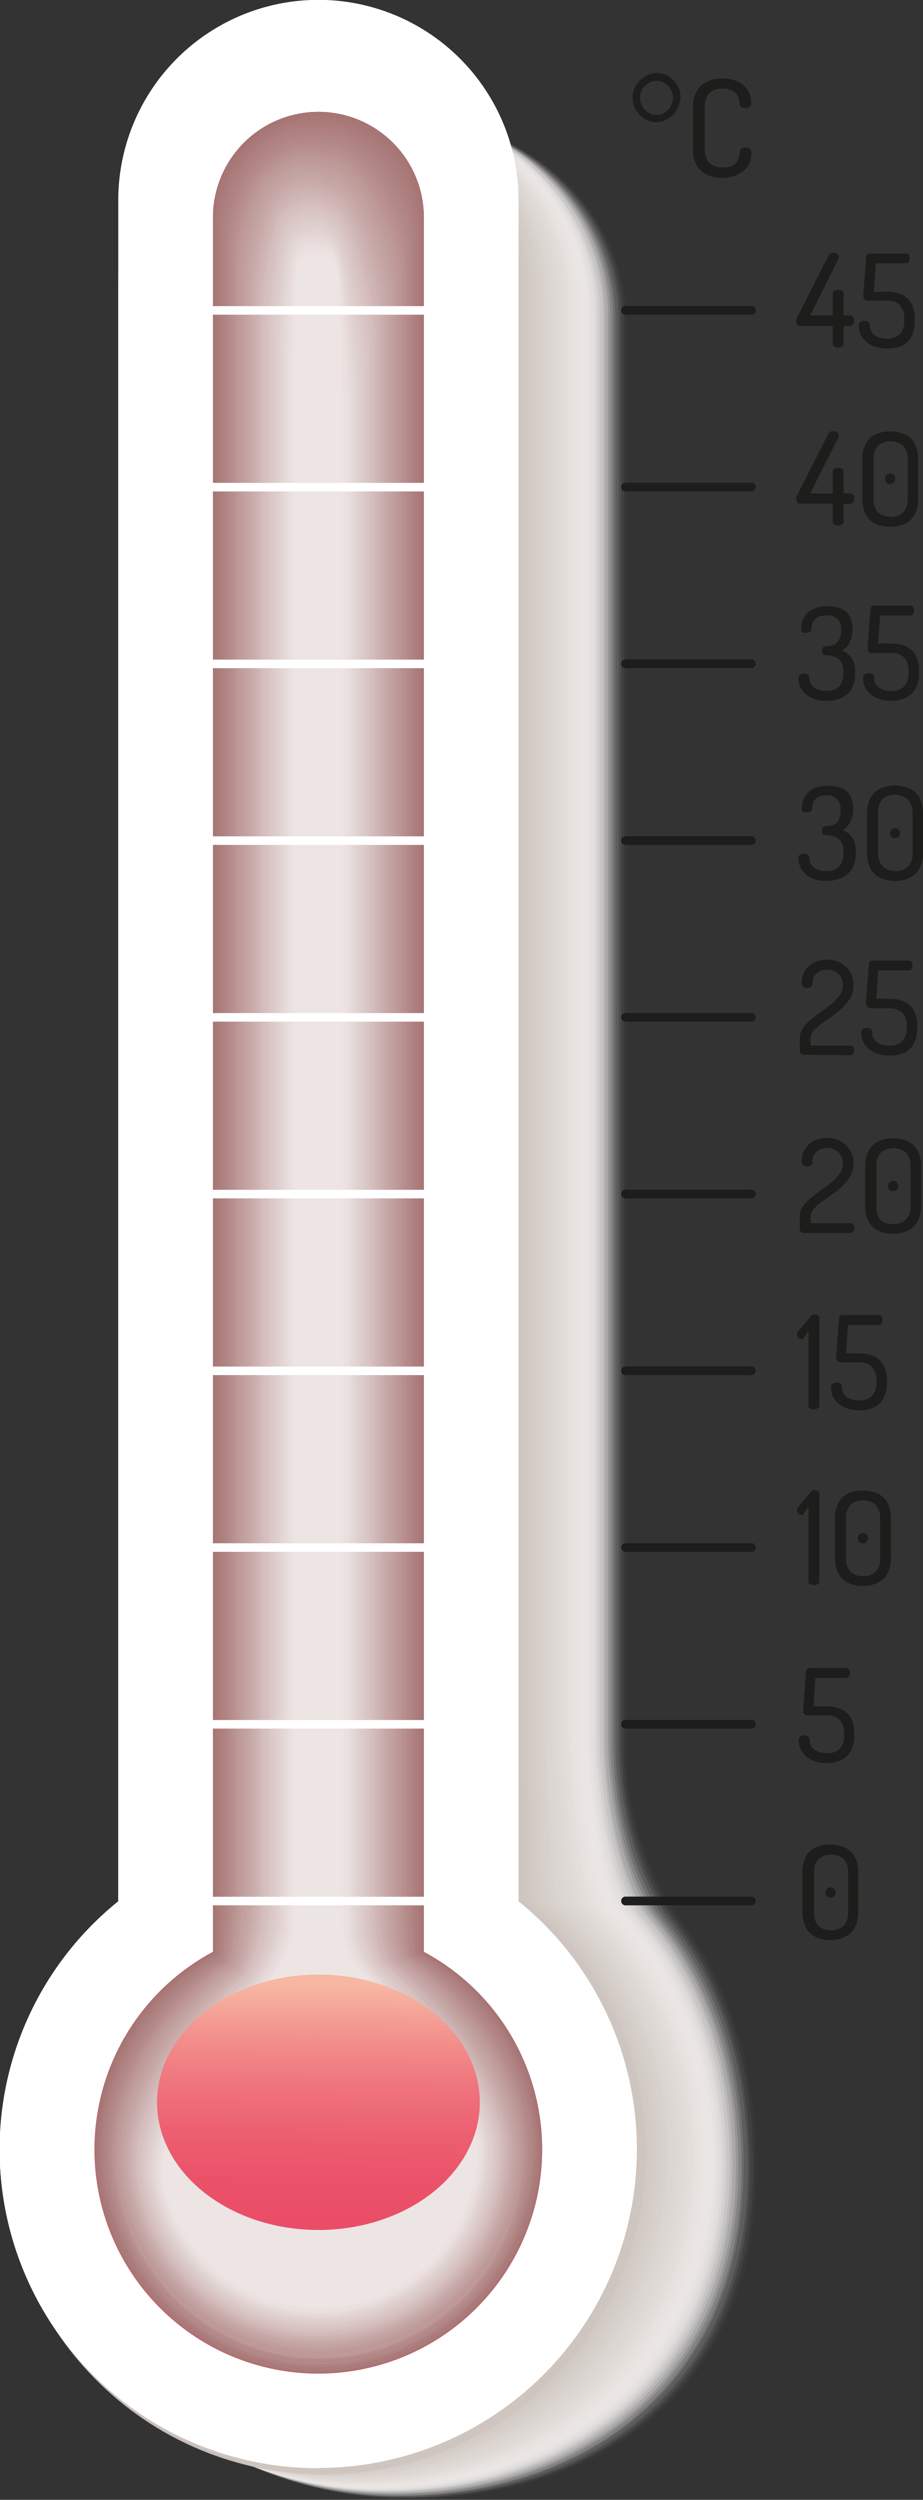 <svg xmlns="http://www.w3.org/2000/svg" xmlns:xlink="http://www.w3.org/1999/xlink" viewBox="0 0 71.25 192.79"><rect x="0" y="0" width="71.25" height="192.79" fill="#333333" stroke="none"/><defs><style>.cls-1{isolation:isolate;}.cls-2{mix-blend-mode:multiply;}.cls-3,.cls-45{fill:#fff;}.cls-3{opacity:0;}.cls-4{fill:#fefefe;opacity:0.02;}.cls-5{fill:#fdfcfc;opacity:0.05;}.cls-6{fill:#fcfbfb;opacity:0.07;}.cls-7{fill:#faf9f9;opacity:0.1;}.cls-8{fill:#f9f8f7;opacity:0.12;}.cls-9{fill:#f8f6f6;opacity:0.15;}.cls-10{fill:#f6f5f4;opacity:0.17;}.cls-11{fill:#f5f3f2;opacity:0.2;}.cls-12{fill:#f4f2f1;opacity:0.22;}.cls-13{fill:#f3f0ef;opacity:0.24;}.cls-14{fill:#f1efed;opacity:0.27;}.cls-15{fill:#f0edec;opacity:0.29;}.cls-16{fill:#efecea;opacity:0.32;}.cls-17{fill:#eeeae8;opacity:0.34;}.cls-18{fill:#ece9e7;opacity:0.37;}.cls-19{fill:#ebe7e5;opacity:0.39;}.cls-20{fill:#eae6e3;opacity:0.41;}.cls-21{fill:#e8e4e1;opacity:0.44;}.cls-22{fill:#e7e3e0;opacity:0.46;}.cls-23{fill:#e6e1de;opacity:0.49;}.cls-24{fill:#e5e0dd;opacity:0.51;}.cls-25{fill:#e3dedb;opacity:0.54;}.cls-26{fill:#e2ddd9;opacity:0.56;}.cls-27{fill:#e1dbd8;opacity:0.59;}.cls-28{fill:#e0dad6;opacity:0.61;}.cls-29{fill:#dfd8d5;opacity:0.63;}.cls-30{fill:#ddd7d3;opacity:0.66;}.cls-31{fill:#dcd6d1;opacity:0.68;}.cls-32{fill:#dbd4d0;opacity:0.71;}.cls-33{fill:#dad3ce;opacity:0.73;}.cls-34{fill:#d8d1cd;opacity:0.76;}.cls-35{fill:#d7d0cb;opacity:0.78;}.cls-36{fill:#d6cfca;opacity:0.8;}.cls-37{fill:#d5cdc8;opacity:0.83;}.cls-38{fill:#d3ccc6;opacity:0.85;}.cls-39{fill:#d2cac5;opacity:0.88;}.cls-40{fill:#d1c9c3;opacity:0.9;}.cls-41{fill:#d0c7c2;opacity:0.93;}.cls-42{fill:#cfc6c0;opacity:0.95;}.cls-43{fill:#cec5be;opacity:0.98;}.cls-44{fill:#ccc3bd;}.cls-46{fill:#ea4d67;}.cls-47{fill:#42494e;}.cls-48{fill:#a67574;}.cls-49{fill:#a87877;opacity:0.98;}.cls-50{fill:#aa7b7a;opacity:0.95;}.cls-51{fill:#ac7e7d;opacity:0.93;}.cls-52{fill:#ae8180;opacity:0.9;}.cls-53{fill:#b08483;opacity:0.88;}.cls-54{fill:#b28786;opacity:0.85;}.cls-55{fill:#b48a89;opacity:0.83;}.cls-56{fill:#b68d8c;opacity:0.8;}.cls-57{fill:#b8908f;opacity:0.78;}.cls-58{fill:#ba9392;opacity:0.76;}.cls-59{fill:#bc9795;opacity:0.73;}.cls-60{fill:#be9a99;opacity:0.71;}.cls-61{fill:#c09d9c;opacity:0.68;}.cls-62{fill:#c2a09f;opacity:0.66;}.cls-63{fill:#c4a4a2;opacity:0.63;}.cls-64{fill:#c6a7a6;opacity:0.61;}.cls-65{fill:#c8aaa9;opacity:0.59;}.cls-66{fill:#caaeac;opacity:0.56;}.cls-67{fill:#ccb1b0;opacity:0.54;}.cls-68{fill:#ceb4b3;opacity:0.51;}.cls-69{fill:#d1b8b7;opacity:0.49;}.cls-70{fill:#d3bbba;opacity:0.46;}.cls-71{fill:#d5bfbd;opacity:0.44;}.cls-72{fill:#d7c2c1;opacity:0.41;}.cls-73{fill:#d9c5c4;opacity:0.39;}.cls-74{fill:#dcc9c8;opacity:0.37;}.cls-75{fill:#decccb;opacity:0.34;}.cls-76{fill:#e0d0cf;opacity:0.32;}.cls-77{fill:#e2d3d2;opacity:0.29;}.cls-78{fill:#e5d7d6;opacity:0.27;}.cls-79{fill:#e7dada;opacity:0.24;}.cls-80{fill:#e9dedd;opacity:0.22;}.cls-81{fill:#ece1e1;opacity:0.2;}.cls-82{fill:#eee5e5;opacity:0.17;}.cls-83{fill:#f1e9e9;opacity:0.15;}.cls-84{fill:#f3eded;opacity:0.12;}.cls-85{fill:#f6f0f0;opacity:0.1;}.cls-86{fill:#f8f4f4;opacity:0.07;}.cls-87{fill:#fbf8f8;opacity:0.05;}.cls-88{fill:#fdfbfc;opacity:0.02;}.cls-89{fill:url(#Dégradé_sans_nom_8);}.cls-90{fill:#1d1d1b;}</style><linearGradient id="Dégradé_sans_nom_8" x1="24.68" y1="153.1" x2="24.48" y2="171.66" gradientUnits="userSpaceOnUse"><stop offset="0" stop-color="#f7b7a2"/><stop offset="0.2" stop-color="#f3938e"/><stop offset="0.41" stop-color="#ef757d"/><stop offset="0.62" stop-color="#ec5f71"/><stop offset="0.82" stop-color="#eb5169"/><stop offset="1" stop-color="#ea4d67"/></linearGradient></defs><title>temperature-10</title><g class="cls-1"><g id="Calque_1" data-name="Calque 1"><g id="_20" data-name="20"><g id="shadow" class="cls-2"><path class="cls-3" d="M33.67,196.16c-14.89,0-27-11.09-27-24.72a24,24,0,0,1,10-19.23V28.2c0-8.57,7.62-15.54,17-15.54s17,7,17,15.54V138A22.43,22.43,0,0,0,55,151.53c3.77,5,5.83,11.66,5.68,19.95C60.37,187.9,48.56,196.16,33.67,196.16Z" transform="translate(-2.06 -3.37)"/><path class="cls-4" d="M16.57,28.13c0-8.56,7.59-15.53,16.93-15.53s16.93,7,16.93,15.53V138a23,23,0,0,0,3.89,13l.37.51c3.82,5,5.91,11.65,5.76,19.91-.31,16.36-12.09,24.68-26.95,24.68S6.56,185,6.56,171.38a24,24,0,0,1,10-19.23Z" transform="translate(-2.06 -3.37)"/><path class="cls-5" d="M16.43,28.07c0-8.57,7.58-15.53,16.9-15.53s16.9,7,16.9,15.53V137.94A23.58,23.58,0,0,0,54,151l.38.51c3.86,5,6,11.64,5.83,19.88C59.92,187.65,48.15,196,33.33,196S6.44,185,6.44,171.33a24,24,0,0,1,10-19.23Z" transform="translate(-2.06 -3.37)"/><path class="cls-6" d="M16.3,28c0-8.56,7.56-15.53,16.86-15.53S50,19.44,50,28V137.89c0,4.3,1.22,9.55,3.69,13.06.12.17.25.34.38.5,3.89,5,6,11.64,5.89,19.86C59.7,187.52,48,196,33.16,196S6.33,184.9,6.33,171.27a24,24,0,0,1,10-19.22Z" transform="translate(-2.06 -3.37)"/><path class="cls-7" d="M16.17,27.93c0-8.56,7.54-15.52,16.82-15.52s16.82,7,16.82,15.52V137.84c0,4.19,1.19,9.67,3.59,13.08l.38.51c3.94,5,6.12,11.63,6,19.82-.28,16.15-12,24.67-26.76,24.67S6.22,184.84,6.22,171.22a24,24,0,0,1,10-19.23Z" transform="translate(-2.06 -3.37)"/><path class="cls-8" d="M16,27.87c0-8.56,7.53-15.53,16.79-15.53s16.78,7,16.78,15.53V137.8c0,4.07,1.16,9.78,3.5,13.1.12.17.25.33.38.5,4,5,6.18,11.62,6,19.79-.27,16.08-12,24.67-26.7,24.67S6.11,184.78,6.11,171.16A24,24,0,0,1,16,151.94Z" transform="translate(-2.06 -3.37)"/><path class="cls-9" d="M15.9,27.8c0-8.56,7.51-15.52,16.74-15.52s16.75,7,16.75,15.52v110c0,4,1.13,9.9,3.4,13.13l.39.49c4,5,6.25,11.62,6.11,19.77-.26,16-11.95,24.66-26.65,24.66S6,184.72,6,171.1a24,24,0,0,1,9.91-19.21Z" transform="translate(-2.06 -3.37)"/><path class="cls-10" d="M15.76,27.73c0-8.56,7.5-15.52,16.71-15.52s16.71,7,16.71,15.52v110c0,3.85,1.1,10,3.3,13.15.13.17.26.33.4.49,4,5,6.31,11.62,6.18,19.74C58.8,187,47.13,195.74,32.47,195.74S5.88,184.66,5.88,171.05a24,24,0,0,1,9.88-19.22Z" transform="translate(-2.06 -3.37)"/><path class="cls-11" d="M15.63,27.66c0-8.55,7.48-15.51,16.67-15.51S49,19.11,49,27.66v110c0,3.73,1.07,10.12,3.21,13.17l.39.49c4.09,5,6.39,11.61,6.26,19.7-.25,15.87-11.9,24.66-26.53,24.66S5.77,184.61,5.77,171a24,24,0,0,1,9.86-19.21Z" transform="translate(-2.06 -3.37)"/><path class="cls-12" d="M15.49,27.6C15.49,19,23,12.08,32.13,12.08S48.76,19,48.76,27.6v110c0,3.62,1,10.24,3.11,13.19.13.17.27.33.4.49,4.13,5,6.45,11.6,6.33,19.67-.24,15.8-11.87,24.67-26.47,24.67S5.66,184.55,5.66,170.93a24,24,0,0,1,9.83-19.2Z" transform="translate(-2.06 -3.37)"/><path class="cls-13" d="M15.36,27.53C15.36,19,22.8,12,32,12s16.6,7,16.6,15.51v110c0,3.51,1,10.36,3,13.22l.4.48c4.16,5,6.52,11.6,6.4,19.65-.23,15.72-11.85,24.66-26.41,24.66S5.54,184.49,5.54,170.88a24.09,24.09,0,0,1,9.82-19.21Z" transform="translate(-2.06 -3.37)"/><path class="cls-14" d="M15.22,27.46C15.22,18.91,22.65,12,31.79,12s16.56,7,16.56,15.51v110c0,3.4,1,10.48,2.91,13.24l.4.49c4.21,4.93,6.59,11.59,6.48,19.61-.23,15.66-11.82,24.66-26.35,24.66S5.43,184.43,5.43,170.82a24.1,24.1,0,0,1,9.79-19.2Z" transform="translate(-2.06 -3.37)"/><path class="cls-15" d="M15.09,27.4c0-8.56,7.41-15.51,16.52-15.51s16.53,7,16.53,15.51V137.47c0,3.28.93,10.58,2.82,13.26l.4.48c4.25,4.93,6.66,11.58,6.55,19.58-.22,15.59-11.8,24.66-26.3,24.66S5.32,184.38,5.32,170.77a24.09,24.09,0,0,1,9.77-19.2Z" transform="translate(-2.06 -3.37)"/><path class="cls-16" d="M15,27.33c0-8.55,7.39-15.51,16.48-15.51s16.49,7,16.49,15.51V137.42c0,3.17.9,10.7,2.72,13.28l.41.48c4.28,4.92,6.73,11.58,6.62,19.56-.21,15.51-11.77,24.65-26.24,24.65S5.21,184.32,5.21,170.71A24.11,24.11,0,0,1,15,151.51Z" transform="translate(-2.06 -3.37)"/><path class="cls-17" d="M14.82,27.26c0-8.55,7.38-15.5,16.45-15.5s16.45,7,16.45,15.5V137.37c0,3.06.87,10.82,2.62,13.31l.42.48c4.32,4.9,6.79,11.57,6.69,19.52-.21,15.45-11.74,24.65-26.18,24.65S5.09,184.26,5.09,170.65a24.13,24.13,0,0,1,9.73-19.19Z" transform="translate(-2.06 -3.37)"/><path class="cls-18" d="M14.69,27.2c0-8.55,7.36-15.51,16.41-15.51s16.41,7,16.41,15.51V137.33c0,2.94.84,10.93,2.53,13.33.14.15.27.31.41.47,4.37,4.89,6.87,11.57,6.77,19.49C57,186,45.5,195.27,31.1,195.27S5,184.2,5,170.6a24.13,24.13,0,0,1,9.71-19.19Z" transform="translate(-2.06 -3.37)"/><path class="cls-19" d="M14.55,27.13c0-8.55,7.35-15.5,16.38-15.5S47.3,18.58,47.3,27.13V137.28c0,2.83.81,11,2.43,13.35l.42.47c4.4,4.89,6.93,11.56,6.84,19.47-.19,15.3-11.69,24.64-26.06,24.64S4.87,184.14,4.87,170.54a24.18,24.18,0,0,1,9.68-19.19Z" transform="translate(-2.06 -3.37)"/><path class="cls-20" d="M14.42,27.06c0-8.54,7.33-15.5,16.34-15.5s16.34,7,16.34,15.5V137.23c0,2.72.77,11.16,2.33,13.38l.42.46c4.44,4.88,7,11.56,6.91,19.44-.19,15.23-11.67,24.64-26,24.64s-26-11.06-26-24.66a24.17,24.17,0,0,1,9.66-19.19Z" transform="translate(-2.06 -3.37)"/><path class="cls-21" d="M14.28,27c0-8.55,7.32-15.5,16.3-15.5s16.31,7,16.31,15.5V137.19c0,2.6.74,11.27,2.23,13.39l.42.47c4.49,4.86,7.07,11.55,7,19.4-.18,15.17-11.64,24.64-25.95,24.64S4.64,184,4.64,170.43a24.17,24.17,0,0,1,9.64-19.18Z" transform="translate(-2.06 -3.37)"/><path class="cls-22" d="M14.15,26.93c0-8.55,7.29-15.5,16.26-15.5s16.27,7,16.27,15.5V137.14c0,2.49.71,11.39,2.13,13.42.15.15.29.31.43.46,4.53,4.86,7.14,11.54,7,19.38C56.13,185.49,44.68,195,30.41,195S4.53,184,4.53,170.37a24.18,24.18,0,0,1,9.62-19.18Z" transform="translate(-2.06 -3.37)"/><path class="cls-23" d="M14,26.86c0-8.54,7.28-15.49,16.23-15.49s16.23,7,16.23,15.49V137.09c0,2.38.68,11.51,2,13.44.14.16.28.31.43.46a27.32,27.32,0,0,1,7.12,19.35C55.9,185.36,44.48,195,30.24,195S4.42,183.91,4.42,170.32A24.21,24.21,0,0,1,14,151.14Z" transform="translate(-2.06 -3.37)"/><path class="cls-24" d="M13.88,26.79c0-8.54,7.26-15.49,16.19-15.49s16.19,7,16.19,15.49V137.05c0,2.26.65,11.61,1.94,13.46l.44.46a27.11,27.11,0,0,1,7.19,19.31c-.15,15-11.55,24.63-25.76,24.63S4.31,183.85,4.31,170.26a24.2,24.2,0,0,1,9.57-19.17Z" transform="translate(-2.06 -3.37)"/><path class="cls-25" d="M13.74,26.73c0-8.54,7.25-15.49,16.16-15.49s16.15,7,16.15,15.49V137c0,2.15.62,11.73,1.85,13.48.14.16.29.31.43.46a26.91,26.91,0,0,1,7.27,19.28c-.14,14.89-11.53,24.63-25.7,24.63s-25.71-11-25.71-24.64A24.26,24.26,0,0,1,13.74,151Z" transform="translate(-2.06 -3.37)"/><path class="cls-26" d="M13.61,26.66c0-8.54,7.23-15.49,16.12-15.49s16.11,7,16.11,15.49V137c0,2,.58,11.85,1.75,13.51l.44.45a26.8,26.8,0,0,1,7.34,19.26c-.13,14.81-11.5,24.62-25.64,24.62s-25.65-11-25.65-24.64A24.25,24.25,0,0,1,13.61,151Z" transform="translate(-2.06 -3.37)"/><path class="cls-27" d="M13.48,26.59c0-8.53,7.21-15.48,16.08-15.48s16.07,7,16.07,15.48V136.91c0,1.92.55,12,1.66,13.52l.44.46a26.64,26.64,0,0,1,7.41,19.22c-.13,14.75-11.48,24.62-25.58,24.62S4,183.68,4,170.09a24.24,24.24,0,0,1,9.51-19.16Z" transform="translate(-2.06 -3.37)"/><path class="cls-28" d="M13.34,26.53c0-8.54,7.2-15.48,16-15.48S45.43,18,45.43,26.53V136.86c0,1.81.51,12.07,1.55,13.55l.44.45a26.5,26.5,0,0,1,7.49,19.19c-.12,14.68-11.45,24.63-25.53,24.63S3.86,183.62,3.86,170a24.29,24.29,0,0,1,9.48-19.17Z" transform="translate(-2.06 -3.37)"/><path class="cls-29" d="M13.21,26.46A15.76,15.76,0,0,1,29.21,11a15.77,15.77,0,0,1,16,15.48V136.81c0,1.7.48,12.19,1.45,13.58l.45.44A26.34,26.34,0,0,1,54.68,170c-.11,14.6-11.42,24.62-25.47,24.62S3.74,183.57,3.74,170a24.3,24.3,0,0,1,9.47-19.16Z" transform="translate(-2.06 -3.37)"/><path class="cls-30" d="M13.07,26.39A15.75,15.75,0,0,1,29,10.92,15.74,15.74,0,0,1,45,26.39V136.77c0,1.58.45,12.3,1.36,13.59l.45.44a26.25,26.25,0,0,1,7.63,19.14c-.11,14.53-11.4,24.62-25.41,24.62S3.63,183.51,3.63,169.93a24.31,24.31,0,0,1,9.44-19.16Z" transform="translate(-2.06 -3.37)"/><path class="cls-31" d="M12.94,26.33A15.72,15.72,0,0,1,28.87,10.85,15.73,15.73,0,0,1,44.8,26.33V136.72c0,1.47.42,12.42,1.26,13.62l.46.44a26.07,26.07,0,0,1,7.7,19.1c-.1,14.47-11.37,24.62-25.35,24.62S3.52,183.45,3.52,169.87a24.35,24.35,0,0,1,9.42-19.16Z" transform="translate(-2.06 -3.37)"/><path class="cls-32" d="M12.8,26.26A15.71,15.71,0,0,1,28.7,10.79,15.7,15.7,0,0,1,44.59,26.26V136.67c0,1.36.39,12.53,1.17,13.64l.45.44A26,26,0,0,1,54,169.83c-.09,14.39-11.35,24.61-25.29,24.61S3.41,183.39,3.41,169.81a24.34,24.34,0,0,1,9.39-19.15Z" transform="translate(-2.06 -3.37)"/><path class="cls-33" d="M12.67,26.19A15.68,15.68,0,0,1,28.53,10.72,15.68,15.68,0,0,1,44.38,26.19V136.63c0,1.24.36,12.64,1.07,13.66l.46.43a25.84,25.84,0,0,1,7.85,19.05c-.09,14.32-11.32,24.61-25.23,24.61s-25.24-11-25.24-24.62a24.36,24.36,0,0,1,9.38-19.15Z" transform="translate(-2.06 -3.37)"/><path class="cls-34" d="M12.53,26.13A15.67,15.67,0,0,1,28.35,10.66,15.66,15.66,0,0,1,44.17,26.13V136.58c0,1.13.33,12.76,1,13.68l.47.44a25.68,25.68,0,0,1,7.92,19c-.08,14.26-11.3,24.61-25.18,24.61s-25.17-11-25.17-24.62a24.41,24.41,0,0,1,9.35-19.15Z" transform="translate(-2.06 -3.37)"/><path class="cls-35" d="M12.4,26.06a15.79,15.79,0,0,1,31.57,0V136.53c0,1,.29,12.88.87,13.71l.46.43a25.56,25.56,0,0,1,8,19c-.07,14.19-11.27,24.61-25.12,24.61s-25.11-11-25.11-24.61A24.38,24.38,0,0,1,12.4,150.5Z" transform="translate(-2.06 -3.37)"/><path class="cls-36" d="M12.27,26a15.75,15.75,0,0,1,31.49,0v110.5c0,.9.25,13,.77,13.72l.47.43a25.38,25.38,0,0,1,8.07,19C53,183.71,41.83,194.2,28,194.2A24.86,24.86,0,0,1,3,169.59a24.37,24.37,0,0,1,9.31-19.14Z" transform="translate(-2.06 -3.37)"/><path class="cls-37" d="M12.13,25.92a15.71,15.71,0,0,1,31.42,0V136.44c0,.79.22,13.1.68,13.75l.47.42a25.33,25.33,0,0,1,8.14,18.93c-.06,14.05-11.22,24.6-25,24.6a24.84,24.84,0,0,1-25-24.61,24.42,24.42,0,0,1,9.29-19.14Z" transform="translate(-2.06 -3.37)"/><path class="cls-38" d="M12,25.86a15.67,15.67,0,0,1,31.34,0V136.39c0,.68.19,13.22.58,13.77l.48.43a25.13,25.13,0,0,1,8.2,18.89,24.55,24.55,0,0,1-24.93,24.6,24.8,24.8,0,0,1-24.94-24.6A24.42,24.42,0,0,1,12,150.34Z" transform="translate(-2.06 -3.37)"/><path class="cls-39" d="M11.86,25.79a15.64,15.64,0,0,1,31.27,0V136.34c0,.57.16,13.34.49,13.8l.47.42a25,25,0,0,1,8.28,18.87A24.56,24.56,0,0,1,27.5,194a24.76,24.76,0,0,1-24.88-24.6,24.48,24.48,0,0,1,9.24-19.14Z" transform="translate(-2.06 -3.37)"/><path class="cls-40" d="M11.73,25.72a15.6,15.6,0,0,1,31.19,0V136.3c0,.45.13,13.45.39,13.82l.48.41a25,25,0,0,1,8.35,18.84A24.58,24.58,0,0,1,27.32,194,24.73,24.73,0,0,1,2.51,169.37a24.47,24.47,0,0,1,9.22-19.14Z" transform="translate(-2.06 -3.37)"/><path class="cls-41" d="M11.59,25.66a15.56,15.56,0,0,1,31.12,0V136.25c0,.34.1,13.56.29,13.84l.49.42a24.84,24.84,0,0,1,8.42,18.8,24.76,24.76,0,0,1-49.52,0,24.5,24.5,0,0,1,9.2-19.13Z" transform="translate(-2.06 -3.37)"/><path class="cls-42" d="M11.46,25.59a15.52,15.52,0,0,1,31,0V136.2c0,.23.07,13.68.2,13.87l.48.41a24.82,24.82,0,1,1-31.72-.36Z" transform="translate(-2.06 -3.37)"/><path class="cls-43" d="M11.32,25.52a15.49,15.49,0,0,1,31,0V136.16c0,.11,0,13.79.09,13.88l.49.41a24.7,24.7,0,1,1-31.56-.38Z" transform="translate(-2.06 -3.37)"/><path class="cls-44" d="M26.64,193.72A24.58,24.58,0,0,1,11.19,150V25.46a15.45,15.45,0,0,1,30.9,0V150a24.58,24.58,0,0,1-15.45,43.7Z" transform="translate(-2.06 -3.37)"/></g><path class="cls-45" d="M26.64,193.72A24.58,24.58,0,0,1,11.19,150V18.81a15.45,15.45,0,0,1,30.9,0V150a24.58,24.58,0,0,1-15.45,43.7Z" transform="translate(-2.06 -3.37)"/><path class="cls-46" d="M43.91,169.14A17.28,17.28,0,1,1,18.5,153.9V20.14a8.14,8.14,0,0,1,16.28,0V153.9A17.26,17.26,0,0,1,43.91,169.14Z" transform="translate(-2.06 -3.37)"/><path class="cls-47" d="M34.77,20.13V122.38H18.51V20.13a8.13,8.13,0,0,1,16.26,0Z" transform="translate(-2.06 -3.37)"/><g class="cls-2"><path class="cls-48" d="M34.78,153.9V20.14a8.14,8.14,0,0,0-16.28,0V153.9a17.27,17.27,0,1,0,16.28,0Z" transform="translate(-2.06 -3.37)"/><path class="cls-49" d="M26.68,12.31a8.19,8.19,0,0,1,7.94,8.22V150.59s0,3.32,0,3.35a17.45,17.45,0,0,1,9.13,15.2,17.14,17.14,0,0,1-34.28.07A17.42,17.42,0,0,1,18.6,154s.06-5,.06-5.07V20.44a8.27,8.27,0,0,1,3.69-6.9A7.66,7.66,0,0,1,26.68,12.31Z" transform="translate(-2.06 -3.37)"/><path class="cls-50" d="M26.71,12.63c4.28,0,7.75,4,7.75,8.3V150.64s0,3.28.06,3.33a17.66,17.66,0,0,1,9.13,15.17,17,17,0,0,1-34,.14,17.57,17.57,0,0,1,9.07-15.23c.06-.09.11-5,.11-5V20.74a8.4,8.4,0,0,1,3.6-6.91A7,7,0,0,1,26.71,12.63Z" transform="translate(-2.06 -3.37)"/><path class="cls-51" d="M26.75,12.94c4.17,0,7.54,4.21,7.54,8.38V150.7s0,3.23.1,3.31a17.88,17.88,0,0,1,9.14,15.13,16.88,16.88,0,0,1-33.75.21,17.74,17.74,0,0,1,9-15.23c.1-.14.17-5,.17-5v-128a8.55,8.55,0,0,1,3.51-6.94A6.51,6.51,0,0,1,26.75,12.94Z" transform="translate(-2.06 -3.37)"/><path class="cls-52" d="M26.78,13.25c4.06,0,7.35,4.4,7.35,8.46v129c0,.06,0,3.18.13,3.29,5.18,3,9.14,8.81,9.14,15.1a16.75,16.75,0,0,1-33.49.28c-.09-6.33,3.79-12.16,9-15.23.13-.18.23-4.92.23-5V21.35c0-2.62,1.36-5.66,3.41-7A6.19,6.19,0,0,1,26.78,13.25Z" transform="translate(-2.06 -3.37)"/><path class="cls-53" d="M26.82,13.56c3.95,0,7.15,4.59,7.15,8.54V150.8c0,.07.06,3.14.16,3.28,5.12,3,9.14,8.85,9.14,15.06a16.61,16.61,0,0,1-33.22.35c-.11-6.26,3.8-12.12,9-15.23.16-.23.28-4.88.28-5V21.65c0-2.54,1.32-5.71,3.32-7A5.81,5.81,0,0,1,26.82,13.56Z" transform="translate(-2.06 -3.37)"/><path class="cls-54" d="M26.86,13.87c3.84,0,7,4.78,7,8.62V150.85a30.73,30.73,0,0,0,.19,3.26c5,3.06,9.14,8.9,9.14,15a16.48,16.48,0,0,1-32.95.42c-.13-6.2,3.82-12.08,8.94-15.23a43.37,43.37,0,0,0,.34-5V22c0-2.47,1.29-5.77,3.23-7A5.5,5.5,0,0,1,26.86,13.87Z" transform="translate(-2.06 -3.37)"/><path class="cls-55" d="M26.89,14.19c3.73,0,6.76,5,6.76,8.69v128a26.46,26.46,0,0,0,.22,3.24c5,3.08,9.14,8.93,9.14,15a16.34,16.34,0,0,1-32.68.49c-.16-6.13,3.84-12,8.91-15.23a37.9,37.9,0,0,0,.39-4.92V22.25c0-2.4,1.25-5.82,3.14-7A5.13,5.13,0,0,1,26.89,14.19Z" transform="translate(-2.06 -3.37)"/><path class="cls-56" d="M26.93,14.5c3.62,0,6.55,5.15,6.55,8.77V151a23.1,23.1,0,0,0,.26,3.22c4.93,3.11,9.14,9,9.14,15a16.21,16.21,0,0,1-32.41.56c-.17-6.07,3.86-12,8.87-15.23a33.67,33.67,0,0,0,.45-4.9v-127c0-2.33,1.22-5.88,3.05-7A4.86,4.86,0,0,1,26.93,14.5Z" transform="translate(-2.06 -3.37)"/><path class="cls-57" d="M27,14.81c3.51,0,6.35,5.35,6.35,8.85V151a21.6,21.6,0,0,0,.29,3.2c4.86,3.14,9.14,9,9.14,14.93a16.08,16.08,0,0,1-32.15.63c-.18-6,3.89-12,8.85-15.22a30.57,30.57,0,0,0,.51-4.88V22.85c0-2.26,1.17-5.93,2.95-7.06A4.63,4.63,0,0,1,27,14.81Z" transform="translate(-2.06 -3.37)"/><path class="cls-58" d="M27,15.12c3.4,0,6.16,5.54,6.16,8.94v127a19.36,19.36,0,0,0,.32,3.19c4.8,3.16,9.14,9.07,9.14,14.89a15.95,15.95,0,0,1-31.88.7c-.21-5.93,3.91-11.91,8.81-15.22.33-.46.57-4.67.57-4.86V23.15c0-2.19,1.14-6,2.86-7.07A4.35,4.35,0,0,1,27,15.12Z" transform="translate(-2.06 -3.37)"/><path class="cls-59" d="M27,15.43c3.29,0,6,5.73,6,9V151.12a17.54,17.54,0,0,0,.35,3.16c4.73,3.19,9.14,9.11,9.14,14.86a15.81,15.81,0,0,1-31.61.77c-.23-5.87,3.93-11.87,8.78-15.22.36-.5.62-4.63.62-4.83V23.45c0-2.12,1.1-6,2.77-7.09A4.16,4.16,0,0,1,27,15.43Z" transform="translate(-2.06 -3.37)"/><path class="cls-60" d="M27.08,15.75c3.18,0,5.76,5.91,5.76,9.09V151.17a16,16,0,0,0,.38,3.15c4.67,3.21,9.14,9.15,9.14,14.82A15.68,15.68,0,0,1,11,170c-.26-5.8,3.94-11.83,8.74-15.22.4-.55.68-4.58.68-4.81V23.75c0-2.05,1.07-6.09,2.68-7.11A3.94,3.94,0,0,1,27.08,15.75Z" transform="translate(-2.06 -3.37)"/><path class="cls-61" d="M27.11,16.06c3.07,0,5.56,6.1,5.56,9.17v126a14.69,14.69,0,0,0,.42,3.13c4.61,3.24,9.14,9.2,9.14,14.79A15.59,15.59,0,0,1,26.1,184.7a15.44,15.44,0,0,1-14.94-14.65c-.28-5.73,4-11.79,8.71-15.22.43-.59.73-4.54.73-4.78v-126c0-2,1-6.15,2.59-7.13A3.75,3.75,0,0,1,27.11,16.06Z" transform="translate(-2.06 -3.37)"/><path class="cls-62" d="M27.15,16.37c3,0,5.36,6.29,5.36,9.25V151.27a13.8,13.8,0,0,0,.45,3.12c4.54,3.26,9.14,9.23,9.14,14.75a15.42,15.42,0,0,1-30.81,1c-.29-5.67,4-11.75,8.69-15.22.45-.64.79-4.5.79-4.76V24.35c0-1.9,1-6.2,2.49-7.15A3.59,3.59,0,0,1,27.15,16.37Z" transform="translate(-2.06 -3.37)"/><path class="cls-63" d="M27.19,16.68c2.85,0,5.16,6.48,5.16,9.33V151.33a12.74,12.74,0,0,0,.48,3.09c4.48,3.29,9.14,9.28,9.14,14.72a15.33,15.33,0,0,1-16,15.29,15.16,15.16,0,0,1-14.58-14.24c-.32-5.6,4-11.71,8.65-15.22.49-.68.85-4.45.85-4.74V24.65c0-1.83,1-6.25,2.4-7.17A3.43,3.43,0,0,1,27.19,16.68Z" transform="translate(-2.06 -3.37)"/><path class="cls-64" d="M27.22,17c2.75,0,5,6.67,5,9.41v125a12,12,0,0,0,.51,3.08c4.42,3.31,9.14,9.32,9.14,14.68A15.21,15.21,0,0,1,26,184.3a15,15,0,0,1-14.4-14c-.34-5.54,4-11.67,8.62-15.22.52-.73.9-4.41.9-4.71V25c0-1.77.92-6.32,2.31-7.2A3.29,3.29,0,0,1,27.22,17Z" transform="translate(-2.06 -3.37)"/><path class="cls-65" d="M27.26,17.31c2.63,0,4.77,6.85,4.77,9.48V151.43a11.29,11.29,0,0,0,.54,3.06c4.35,3.34,9.14,9.37,9.14,14.65a15.08,15.08,0,0,1-15.78,15,14.89,14.89,0,0,1-14.22-13.84c-.36-5.47,4-11.63,8.58-15.21.56-.78,1-4.38,1-4.7V25.26c0-1.7.89-6.37,2.22-7.22A3.14,3.14,0,0,1,27.26,17.31Z" transform="translate(-2.06 -3.37)"/><path class="cls-66" d="M27.3,17.62c2.52,0,4.56,7,4.56,9.57V151.48a10.75,10.75,0,0,0,.58,3.05c4.29,3.36,9.14,9.4,9.14,14.61A14.93,14.93,0,0,1,25.89,184a14.73,14.73,0,0,1-14-13.63c-.39-5.4,4.06-11.58,8.55-15.21.59-.82,1-4.34,1-4.67v-125c0-1.63.85-6.43,2.13-7.24A3,3,0,0,1,27.3,17.62Z" transform="translate(-2.06 -3.37)"/><path class="cls-67" d="M27.33,17.93c2.42,0,4.37,7.23,4.37,9.65v124a10.1,10.1,0,0,0,.61,3c4.22,3.39,9.14,9.45,9.14,14.58a14.81,14.81,0,0,1-15.6,14.76A14.63,14.63,0,0,1,12,170.47c-.4-5.34,4.09-11.54,8.52-15.21.63-.87,1.08-4.29,1.08-4.65V25.86c0-1.56.81-6.48,2-7.25A2.88,2.88,0,0,1,27.33,17.93Z" transform="translate(-2.06 -3.37)"/><path class="cls-68" d="M27.37,18.24c2.3,0,4.17,7.43,4.17,9.73V151.59a9.58,9.58,0,0,0,.64,3c4.16,3.42,9.14,9.5,9.14,14.55a14.68,14.68,0,0,1-15.51,14.63,14.49,14.49,0,0,1-13.69-13.23c-.43-5.27,4.11-11.5,8.49-15.21.65-.91,1.13-4.25,1.13-4.62V26.16c0-1.48.77-6.53,1.94-7.27A2.78,2.78,0,0,1,27.37,18.24Z" transform="translate(-2.06 -3.37)"/><path class="cls-69" d="M27.41,18.55c2.19,0,4,7.62,4,9.81V151.64a9.23,9.23,0,0,0,.67,3c4.1,3.44,9.14,9.53,9.14,14.51a14.56,14.56,0,0,1-15.43,14.5,14.36,14.36,0,0,1-13.5-13c-.45-5.21,4.13-11.46,8.45-15.21.69-1,1.19-4.21,1.19-4.6V26.46c0-1.41.74-6.59,1.85-7.29A2.68,2.68,0,0,1,27.41,18.55Z" transform="translate(-2.06 -3.37)"/><path class="cls-70" d="M27.44,18.87c2.09,0,3.78,7.8,3.78,9.88V151.69a8.75,8.75,0,0,0,.7,3c4,3.47,9.14,9.58,9.14,14.48A14.43,14.43,0,0,1,25.72,183.5,14.21,14.21,0,0,1,12.4,170.68c-.48-5.14,4.15-11.42,8.42-15.21a13.72,13.72,0,0,0,1.24-4.58V26.76c0-1.34.7-6.64,1.76-7.31A2.57,2.57,0,0,1,27.44,18.87Z" transform="translate(-2.06 -3.37)"/><path class="cls-71" d="M27.48,19.18c2,0,3.57,8,3.57,10v122.6a8.52,8.52,0,0,0,.74,3c4,3.48,9.14,9.62,9.14,14.44a14.29,14.29,0,0,1-15.25,14.23,14.08,14.08,0,0,1-13.15-12.62c-.49-5.07,4.18-11.38,8.4-15.21A13.38,13.38,0,0,0,22.22,151V27.06c0-1.27.67-6.7,1.67-7.33A2.49,2.49,0,0,1,27.48,19.18Z" transform="translate(-2.06 -3.37)"/><path class="cls-72" d="M27.52,19.49c1.86,0,3.37,8.18,3.37,10V151.8a8.18,8.18,0,0,0,.77,2.93c3.91,3.51,9.14,9.66,9.14,14.41a14.17,14.17,0,0,1-15.16,14.1,14,14,0,0,1-13-12.42c-.51-5,4.2-11.34,8.36-15.21a12.85,12.85,0,0,0,1.35-4.53V27.36c0-1.2.63-6.75,1.57-7.35C24.48,18.77,26.85,18.58,27.52,19.49Z" transform="translate(-2.06 -3.37)"/><path class="cls-73" d="M27.55,19.8c1.76,0,3.18,8.37,3.18,10.12V151.85a8,8,0,0,0,.81,2.92c3.83,3.53,9.13,9.7,9.13,14.37a14,14,0,0,1-15.07,14,13.83,13.83,0,0,1-12.79-12.22c-.54-4.94,4.21-11.3,8.33-15.2a12.69,12.69,0,0,0,1.41-4.51V27.66c0-1.13.59-6.8,1.47-7.37C24.52,19,26.93,18.85,27.55,19.8Z" transform="translate(-2.06 -3.37)"/><path class="cls-74" d="M27.59,20.11c1.64,0,3,8.56,3,10.21V151.9a7.66,7.66,0,0,0,.84,2.9c3.77,3.56,9.13,9.75,9.13,14.34a13.9,13.9,0,0,1-15,13.83A13.7,13.7,0,0,1,13,171c-.56-4.88,4.23-11.25,8.29-15.2a12.45,12.45,0,0,0,1.47-4.49V28c0-1.06.55-6.86,1.38-7.39C24.55,19.29,27,19.12,27.59,20.11Z" transform="translate(-2.06 -3.37)"/><path class="cls-75" d="M27.63,20.42c1.53,0,2.78,8.75,2.78,10.29V152a7.44,7.44,0,0,0,.87,2.89c3.7,3.58,9.14,9.79,9.14,14.3a13.79,13.79,0,0,1-14.91,13.7A13.56,13.56,0,0,1,13.09,171c-.59-4.81,4.25-11.21,8.26-15.2a12.21,12.21,0,0,0,1.52-4.46V28.26c0-1,.52-6.91,1.29-7.4C24.59,19.56,27.08,19.4,27.63,20.42Z" transform="translate(-2.06 -3.37)"/><path class="cls-76" d="M27.66,20.74c1.43,0,2.58,8.93,2.58,10.36V152a7.25,7.25,0,0,0,.91,2.86c3.64,3.61,9.14,9.83,9.14,14.27a13.66,13.66,0,0,1-14.82,13.57A13.45,13.45,0,0,1,13.22,171.1c-.6-4.74,4.28-11.17,8.23-15.2A11.84,11.84,0,0,0,23,151.46V28.56c0-.91.48-7,1.2-7.42C24.63,19.82,27.15,19.67,27.66,20.74Z" transform="translate(-2.06 -3.37)"/><path class="cls-77" d="M27.7,21.05c1.32,0,2.38,9.12,2.38,10.44V152.06a7.11,7.11,0,0,0,.94,2.85c3.58,3.63,9.14,9.87,9.14,14.23a13.53,13.53,0,0,1-14.73,13.44,13.33,13.33,0,0,1-12.07-11.41c-.63-4.68,4.3-11.13,8.2-15.2a11.65,11.65,0,0,0,1.63-4.41V28.86c0-.84.45-7,1.11-7.44C24.67,20.08,27.23,20,27.7,21.05Z" transform="translate(-2.06 -3.37)"/><path class="cls-78" d="M27.74,21.36c1.2,0,2.18,9.31,2.18,10.52V152.11a6.86,6.86,0,0,0,1,2.83c3.51,3.66,9.14,9.92,9.14,14.2a13.39,13.39,0,0,1-14.64,13.3,13.18,13.18,0,0,1-11.89-11.2c-.66-4.61,4.32-11.09,8.16-15.2a11.47,11.47,0,0,0,1.7-4.39V29.17c0-.78.4-7.08,1-7.47C24.71,20.34,27.31,20.22,27.74,21.36Z" transform="translate(-2.06 -3.37)"/><path class="cls-79" d="M27.77,21.67c1.1,0,2,9.51,2,10.6V152.16a6.67,6.67,0,0,0,1,2.81c3.45,3.69,9.14,10,9.14,14.17a13.27,13.27,0,0,1-14.55,13.17,13.07,13.07,0,0,1-11.71-11c-.68-4.54,4.33-11.05,8.13-15.2a11.25,11.25,0,0,0,1.75-4.37V29.47c0-.71.37-7.14.92-7.49C24.75,20.61,27.38,20.49,27.77,21.67Z" transform="translate(-2.06 -3.37)"/><path class="cls-80" d="M27.81,22c1,0,1.79,9.7,1.79,10.68V152.22a6.59,6.59,0,0,0,1,2.79c3.38,3.71,9.14,10,9.14,14.13a13.14,13.14,0,0,1-14.46,13,12.94,12.94,0,0,1-11.53-10.8c-.71-4.48,4.35-11,8.1-15.2a11.36,11.36,0,0,0,1.8-4.34V29.77c0-.64.33-7.19.83-7.51C24.79,20.87,27.46,20.77,27.81,22Z" transform="translate(-2.06 -3.37)"/><path class="cls-81" d="M27.85,22.3c.87,0,1.58,9.88,1.58,10.75V152.27A6.43,6.43,0,0,0,30.5,155c3.32,3.74,9.14,10.05,9.14,14.1a13,13,0,0,1-14.38,12.91,12.84,12.84,0,0,1-11.35-10.6c-.72-4.41,4.38-11,8.07-15.2a11.14,11.14,0,0,0,1.86-4.32V30.07c0-.57.3-7.25.74-7.53C24.83,21.13,27.53,21,27.85,22.3Z" transform="translate(-2.06 -3.37)"/><path class="cls-82" d="M27.88,22.61c.77,0,1.39,10.07,1.39,10.84V152.32a6.32,6.32,0,0,0,1.1,2.76c3.26,3.76,9.14,10.08,9.14,14.06a12.88,12.88,0,0,1-14.29,12.77,12.71,12.71,0,0,1-11.17-10.39c-.75-4.35,4.4-10.93,8-15.19A11.16,11.16,0,0,0,24,152V30.37c0-.5.26-7.3.65-7.55C24.87,21.39,27.61,21.32,27.88,22.61Z" transform="translate(-2.06 -3.37)"/><path class="cls-83" d="M27.92,22.92c.66,0,1.19,10.26,1.19,10.92V152.37a6.23,6.23,0,0,0,1.13,2.74c3.19,3.79,9.14,10.13,9.14,14a12.75,12.75,0,0,1-14.2,12.64,12.59,12.59,0,0,1-11-10.19c-.78-4.28,4.42-10.88,8-15.19a11,11,0,0,0,2-4.28V30.67c0-.42.22-7.35.55-7.56C24.91,21.66,27.68,21.59,27.92,22.92Z" transform="translate(-2.06 -3.37)"/><path class="cls-84" d="M28,23.23c.54,0,1,10.45,1,11v118.2a6.15,6.15,0,0,0,1.16,2.72c3.13,3.81,9.14,10.17,9.14,14a12.63,12.63,0,0,1-14.11,12.51,12.48,12.48,0,0,1-10.81-10c-.8-4.21,4.44-10.84,8-15.19a11,11,0,0,0,2-4.25V31c0-.35.18-7.41.46-7.58C24.94,21.92,27.76,21.86,28,23.23Z" transform="translate(-2.06 -3.37)"/><path class="cls-85" d="M28,23.54c.44,0,.8,10.64.8,11.08V152.48a6,6,0,0,0,1.19,2.7c3.07,3.84,9.14,10.22,9.14,14a12.5,12.5,0,0,1-14,12.38,12.37,12.37,0,0,1-10.63-9.79c-.83-4.15,4.46-10.8,7.93-15.19a11.09,11.09,0,0,0,2.09-4.23v-121c0-.28.15-7.46.37-7.6C25,22.18,27.84,22.14,28,23.54Z" transform="translate(-2.06 -3.37)"/><path class="cls-86" d="M28,23.86c.33,0,.59,10.82.59,11.15V152.53a6.06,6.06,0,0,0,1.23,2.69c3,3.86,9.14,10.25,9.14,13.92A12.34,12.34,0,0,1,14.6,171.8c-.85-4.08,4.48-10.76,7.91-15.19,1.24-1.73,2.14-3.49,2.14-4.21V31.57c0-.21.11-7.52.28-7.62C25,22.45,27.91,22.41,28,23.86Z" transform="translate(-2.06 -3.37)"/><path class="cls-87" d="M28.07,24.17c.21,0,.39,11,.39,11.23V152.58a5.92,5.92,0,0,0,1.26,2.67c2.94,3.89,9.14,10.3,9.14,13.89a12.21,12.21,0,0,1-24.12,2.73c-.88-4,4.5-10.72,7.87-15.19,1.28-1.78,2.2-3.45,2.2-4.18V31.87c0-.14.08-7.57.19-7.64C25.06,22.71,28,22.69,28.07,24.17Z" transform="translate(-2.06 -3.37)"/><path class="cls-88" d="M28.1,24.48c.11,0,.2,11.2.2,11.31V152.64a5.82,5.82,0,0,0,1.29,2.64c2.87,3.92,9.14,10.35,9.14,13.86a12.09,12.09,0,0,1-23.85,2.8C14,168,19.4,161.26,22.72,156.75,24,154.93,25,153.34,25,152.59V32.17c0-.07,0-7.62.09-7.66C25.1,23,28.06,23,28.1,24.48Z" transform="translate(-2.06 -3.37)"/><path class="cls-3" d="M24.93,181A11.93,11.93,0,0,1,15,172c-1.31-5.47,10.12-16.68,10.12-19.32V24.79c0-1.56,3-1.56,3,0v127.9c0,2.64,10.46,12,10.46,16.45A12,12,0,0,1,24.93,181Z" transform="translate(-2.06 -3.37)"/></g><ellipse class="cls-89" cx="24.58" cy="162.13" rx="12.46" ry="9.85"/><rect class="cls-45" x="15.52" y="146.28" width="18.23" height="0.66"/><rect class="cls-45" x="15.52" y="132.65" width="18.23" height="0.66"/><rect class="cls-45" x="15.52" y="105.39" width="18.23" height="0.66"/><rect class="cls-45" x="15.52" y="119.02" width="18.23" height="0.66"/><rect class="cls-45" x="15.52" y="91.76" width="18.23" height="0.66"/><rect class="cls-45" x="15.52" y="78.13" width="18.23" height="0.66"/><rect class="cls-45" x="15.52" y="64.5" width="18.23" height="0.66"/><rect class="cls-45" x="15.52" y="50.87" width="18.23" height="0.66"/><rect class="cls-45" x="15.52" y="37.24" width="18.23" height="0.66"/><rect class="cls-45" x="15.52" y="23.61" width="18.23" height="0.66"/><path class="cls-90" d="M60,150.31H50.41a.34.34,0,1,1,0-.67H60a.34.34,0,1,1,0,.67Z" transform="translate(-2.06 -3.37)"/><path class="cls-90" d="M60,136.68H50.41a.34.34,0,1,1,0-.67H60a.34.34,0,1,1,0,.67Z" transform="translate(-2.06 -3.37)"/><path class="cls-90" d="M60,109.42H50.41a.34.34,0,1,1,0-.67H60a.34.34,0,1,1,0,.67Z" transform="translate(-2.06 -3.37)"/><path class="cls-90" d="M60,123.05H50.41a.34.34,0,1,1,0-.67H60a.34.34,0,1,1,0,.67Z" transform="translate(-2.06 -3.37)"/><path class="cls-90" d="M60,95.79H50.41a.34.34,0,1,1,0-.67H60a.34.34,0,1,1,0,.67Z" transform="translate(-2.06 -3.37)"/><path class="cls-90" d="M60,82.16H50.41a.34.34,0,1,1,0-.67H60a.34.34,0,1,1,0,.67Z" transform="translate(-2.06 -3.37)"/><path class="cls-90" d="M60,68.53H50.41a.34.34,0,1,1,0-.67H60a.34.34,0,1,1,0,.67Z" transform="translate(-2.06 -3.37)"/><path class="cls-90" d="M60,54.9H50.41a.34.34,0,1,1,0-.67H60a.34.34,0,1,1,0,.67Z" transform="translate(-2.06 -3.37)"/><path class="cls-90" d="M60,41.27H50.41a.34.34,0,1,1,0-.67H60a.34.34,0,1,1,0,.67Z" transform="translate(-2.06 -3.37)"/><path class="cls-90" d="M60,27.64H50.41a.34.34,0,1,1,0-.67H60a.34.34,0,1,1,0,.67Z" transform="translate(-2.06 -3.37)"/></g></g><g id="Calque_2_-_copie" data-name="Calque 2 - copie"><path class="cls-90" d="M66.18,153a2.6,2.6,0,0,1-1.1-.22,1.69,1.69,0,0,1-.77-.68A2.61,2.61,0,0,1,64,150.8v-3a2.61,2.61,0,0,1,.28-1.28,1.69,1.69,0,0,1,.77-.68,2.84,2.84,0,0,1,2.19,0,1.66,1.66,0,0,1,.78.68,2.5,2.5,0,0,1,.29,1.28v3a2.5,2.5,0,0,1-.29,1.28,1.66,1.66,0,0,1-.78.68A2.59,2.59,0,0,1,66.18,153Zm0-.76a1.38,1.38,0,0,0,1-.34,1.49,1.49,0,0,0,.35-1.08v-3a1.49,1.49,0,0,0-.35-1.08,1.55,1.55,0,0,0-1.94,0,1.49,1.49,0,0,0-.34,1.08v3a1.49,1.49,0,0,0,.34,1.08A1.36,1.36,0,0,0,66.18,152.22Zm0-2.52a.36.36,0,0,1-.28-.12.39.39,0,0,1,.28-.67.36.36,0,0,1,.28.11.41.41,0,0,1,0,.56A.34.34,0,0,1,66.18,149.7Z" transform="translate(-2.06 -3.37)"/><path class="cls-90" d="M65.88,139.34a2.66,2.66,0,0,1-1.17-.24,1.88,1.88,0,0,1-.74-.64,1.51,1.51,0,0,1-.25-.85.37.37,0,0,1,.11-.31.5.5,0,0,1,.31-.09.42.42,0,0,1,.33.1.32.32,0,0,1,.09.24.93.93,0,0,0,.17.56,1.07,1.07,0,0,0,.48.35,1.76,1.76,0,0,0,.66.12,1.32,1.32,0,0,0,1-.34,1.42,1.42,0,0,0,.35-1.06V137a1.39,1.39,0,0,0-.35-1,1.34,1.34,0,0,0-1-.34H64.46a.41.41,0,0,1-.31-.09.38.38,0,0,1-.08-.24.41.41,0,0,1,0-.11.45.45,0,0,1,0-.11l.21-2.8a.63.63,0,0,1,.07-.22.16.16,0,0,1,.15-.08H67.4a.21.21,0,0,1,.2.12.44.44,0,0,1,.07.26.46.46,0,0,1-.07.26.21.21,0,0,1-.2.12H65l-.15,2.19h1a3,3,0,0,1,1.1.2,1.7,1.7,0,0,1,.77.66A2.28,2.28,0,0,1,68,137v.19a2.4,2.4,0,0,1-.29,1.26,1.68,1.68,0,0,1-.78.69A2.67,2.67,0,0,1,65.88,139.34Z" transform="translate(-2.06 -3.37)"/><path class="cls-90" d="M64.89,125.62a.57.57,0,0,1-.29-.08.23.23,0,0,1-.13-.22v-5.76l-.37.55a.24.24,0,0,1-.1.08l-.11,0a.28.28,0,0,1-.22-.11.41.41,0,0,1-.08-.24.41.41,0,0,1,.06-.2.37.37,0,0,1,.11-.15l.93-1.09a.47.47,0,0,1,.1-.1.33.33,0,0,1,.15,0,.43.43,0,0,1,.25.07.26.26,0,0,1,.12.23v6.72a.23.23,0,0,1-.13.22A.57.57,0,0,1,64.89,125.62Z" transform="translate(-2.06 -3.37)"/><path class="cls-90" d="M68.67,125.68a2.6,2.6,0,0,1-1.1-.22,1.65,1.65,0,0,1-.77-.69,2.44,2.44,0,0,1-.28-1.27v-3a2.5,2.5,0,0,1,.28-1.28,1.77,1.77,0,0,1,.77-.69,3,3,0,0,1,2.19,0,1.74,1.74,0,0,1,.78.69,2.5,2.5,0,0,1,.29,1.28v3a2.44,2.44,0,0,1-.29,1.27,1.63,1.63,0,0,1-.78.69A2.59,2.59,0,0,1,68.67,125.68Zm0-.76a1.3,1.3,0,0,0,1-.35A1.41,1.41,0,0,0,70,123.5v-3a1.48,1.48,0,0,0-.35-1.08,1.55,1.55,0,0,0-1.94,0,1.47,1.47,0,0,0-.34,1.08v3a1.45,1.45,0,0,0,.34,1.07A1.32,1.32,0,0,0,68.67,124.92Zm0-2.52a.36.36,0,0,1-.28-.12.39.39,0,0,1-.11-.28.38.38,0,0,1,.11-.28.36.36,0,0,1,.28-.11.34.34,0,0,1,.28.11.38.38,0,0,1,.11.28.39.39,0,0,1-.11.28A.35.35,0,0,1,68.67,122.4Z" transform="translate(-2.06 -3.37)"/><path class="cls-90" d="M64.89,112.07a.57.57,0,0,1-.29-.08.23.23,0,0,1-.13-.22V106l-.37.55a.24.24,0,0,1-.1.08l-.11,0a.28.28,0,0,1-.22-.11.41.41,0,0,1-.08-.24.41.41,0,0,1,.06-.2.37.37,0,0,1,.11-.15l.93-1.09a.47.47,0,0,1,.1-.1.33.33,0,0,1,.15,0,.43.43,0,0,1,.25.07.26.26,0,0,1,.12.23v6.72a.23.23,0,0,1-.13.22A.57.57,0,0,1,64.89,112.07Z" transform="translate(-2.06 -3.37)"/><path class="cls-90" d="M68.37,112.13a2.52,2.52,0,0,1-1.17-.25,1.78,1.78,0,0,1-.74-.63,1.51,1.51,0,0,1-.25-.85.41.41,0,0,1,.11-.32.57.57,0,0,1,.31-.08.47.47,0,0,1,.33.09.37.37,0,0,1,.09.25.93.93,0,0,0,.17.56,1.15,1.15,0,0,0,.48.35,1.76,1.76,0,0,0,.66.12,1.32,1.32,0,0,0,1-.34,1.44,1.44,0,0,0,.35-1.06v-.19a1.39,1.39,0,0,0-.35-1,1.3,1.3,0,0,0-1-.34H67a.37.37,0,0,1-.31-.1.36.36,0,0,1-.08-.23V108s0-.07,0-.11l.21-2.8a.57.57,0,0,1,.07-.22.16.16,0,0,1,.15-.08h2.88a.22.22,0,0,1,.2.11.5.5,0,0,1,.07.27.48.48,0,0,1-.07.26.21.21,0,0,1-.2.12H67.52l-.15,2.19h1a2.86,2.86,0,0,1,1.09.2,1.55,1.55,0,0,1,.77.66,2.28,2.28,0,0,1,.29,1.21V110a2.4,2.4,0,0,1-.29,1.26,1.66,1.66,0,0,1-.78.68A2.51,2.51,0,0,1,68.37,112.13Z" transform="translate(-2.06 -3.37)"/><path class="cls-90" d="M64.18,98.46a.43.43,0,0,1-.25-.08.23.23,0,0,1-.13-.22v-1a1.29,1.29,0,0,1,.24-.75,3.46,3.46,0,0,1,.62-.66,9.9,9.9,0,0,1,.8-.61c.29-.2.56-.4.81-.61a3.23,3.23,0,0,0,.62-.67,1.29,1.29,0,0,0,.24-.76,1.24,1.24,0,0,0-.13-.56,1.11,1.11,0,0,0-.4-.46,1.38,1.38,0,0,0-1.5.09,1,1,0,0,0-.32.82.3.3,0,0,1-.11.23.48.48,0,0,1-.33.1.37.37,0,0,1-.28-.1.55.55,0,0,1-.1-.39,1.49,1.49,0,0,1,.27-.89,1.67,1.67,0,0,1,.71-.6,2.1,2.1,0,0,1,1-.22,2.26,2.26,0,0,1,1,.25,1.94,1.94,0,0,1,.73.69,1.83,1.83,0,0,1,.28,1,1.9,1.9,0,0,1-.24,1,3.09,3.09,0,0,1-.62.78,6.3,6.3,0,0,1-.8.65l-.79.56a3.83,3.83,0,0,0-.62.55.92.92,0,0,0-.24.59v.51h3.08a.24.24,0,0,1,.2.11.45.45,0,0,1,0,.54.24.24,0,0,1-.2.11Z" transform="translate(-2.06 -3.37)"/><path class="cls-90" d="M71,98.52a2.68,2.68,0,0,1-1.09-.21,1.67,1.67,0,0,1-.77-.69,2.48,2.48,0,0,1-.29-1.28v-3a2.44,2.44,0,0,1,.29-1.27,1.57,1.57,0,0,1,.77-.69A2.53,2.53,0,0,1,71,91.15a2.59,2.59,0,0,1,1.09.22,1.63,1.63,0,0,1,.78.69,2.44,2.44,0,0,1,.29,1.27v3a2.48,2.48,0,0,1-.29,1.28,1.74,1.74,0,0,1-.78.69A2.75,2.75,0,0,1,71,98.52Zm0-.76a1.34,1.34,0,0,0,1-.34,1.48,1.48,0,0,0,.35-1.08v-3A1.47,1.47,0,0,0,72,92.26a1.52,1.52,0,0,0-1.94,0,1.46,1.46,0,0,0-.34,1.07v3A1.47,1.47,0,0,0,70,97.42,1.32,1.32,0,0,0,71,97.76Zm0-2.52a.39.39,0,0,1-.28-.11.42.42,0,0,1-.11-.29.41.41,0,0,1,.11-.28.39.39,0,0,1,.28-.11.36.36,0,0,1,.28.11.37.37,0,0,1,.11.28.38.38,0,0,1-.11.29A.36.36,0,0,1,71,95.24Z" transform="translate(-2.06 -3.37)"/><path class="cls-90" d="M64.18,84.71a.43.43,0,0,1-.25-.08.23.23,0,0,1-.13-.21v-1a1.29,1.29,0,0,1,.24-.76,3.46,3.46,0,0,1,.62-.66c.25-.21.52-.41.8-.61s.56-.4.81-.61a3.23,3.23,0,0,0,.62-.67,1.29,1.29,0,0,0,.24-.76,1.24,1.24,0,0,0-.13-.56,1.08,1.08,0,0,0-.4-.45,1.23,1.23,0,0,0-.7-.19,1.18,1.18,0,0,0-.8.28,1,1,0,0,0-.32.81.3.3,0,0,1-.11.23.48.48,0,0,1-.33.1.37.37,0,0,1-.28-.1.54.54,0,0,1-.1-.38,1.52,1.52,0,0,1,.27-.9,1.67,1.67,0,0,1,.71-.6,2.22,2.22,0,0,1,1-.21,2.14,2.14,0,0,1,1,.25,1.88,1.88,0,0,1,1,1.69,1.9,1.9,0,0,1-.24,1,3.09,3.09,0,0,1-.62.78,6.3,6.3,0,0,1-.8.65l-.79.56a3.83,3.83,0,0,0-.62.55.92.92,0,0,0-.24.6V84h3.08a.23.23,0,0,1,.2.1.45.45,0,0,1,0,.54.22.22,0,0,1-.2.11Z" transform="translate(-2.06 -3.37)"/><path class="cls-90" d="M70.71,84.77a2.66,2.66,0,0,1-1.17-.24,1.73,1.73,0,0,1-.74-.64,1.51,1.51,0,0,1-.25-.85.36.36,0,0,1,.12-.31.45.45,0,0,1,.3-.09.46.46,0,0,1,.33.1.32.32,0,0,1,.09.24.91.91,0,0,0,.17.56,1.07,1.07,0,0,0,.48.35,1.76,1.76,0,0,0,.66.12,1.32,1.32,0,0,0,1-.34,1.41,1.41,0,0,0,.35-1v-.2a1.39,1.39,0,0,0-.35-1,1.34,1.34,0,0,0-1-.34H69.29A.41.41,0,0,1,69,81a.36.36,0,0,1-.08-.24.31.31,0,0,1,0-.1.49.49,0,0,1,0-.12l.21-2.79a.63.63,0,0,1,.07-.23.16.16,0,0,1,.15-.07h2.88a.23.23,0,0,1,.21.11.57.57,0,0,1,.06.27.54.54,0,0,1-.06.25.23.23,0,0,1-.21.13H69.86l-.15,2.18h1a3,3,0,0,1,1.1.2,1.7,1.7,0,0,1,.77.66,2.28,2.28,0,0,1,.28,1.21v.2a2.45,2.45,0,0,1-.29,1.26,1.66,1.66,0,0,1-.78.68A2.67,2.67,0,0,1,70.71,84.77Z" transform="translate(-2.06 -3.37)"/><path class="cls-90" d="M65.88,71.31a2.76,2.76,0,0,1-1-.15,2.11,2.11,0,0,1-.67-.41,1.85,1.85,0,0,1-.39-.55,1.59,1.59,0,0,1-.12-.59.42.42,0,0,1,.09-.32.6.6,0,0,1,.3-.07.58.58,0,0,1,.35.08.33.33,0,0,1,.09.25.78.78,0,0,0,.07.33,1,1,0,0,0,.22.33,1.19,1.19,0,0,0,.4.25,1.82,1.82,0,0,0,.61.09,1.4,1.4,0,0,0,1-.33,1.44,1.44,0,0,0,.33-1V69a1.15,1.15,0,0,0-.36-.94,1.62,1.62,0,0,0-1-.28.26.26,0,0,1-.23-.11.51.51,0,0,1,0-.48.25.25,0,0,1,.22-.11,1.65,1.65,0,0,0,.62-.1.76.76,0,0,0,.4-.37,1.6,1.6,0,0,0,.14-.73,1.2,1.2,0,0,0-.28-.89,1.11,1.11,0,0,0-.84-.28,1.55,1.55,0,0,0-.57.09A1,1,0,0,0,65,65a.69.69,0,0,0-.19.31,1.26,1.26,0,0,0-.05.33.42.42,0,0,1-.09.27.37.37,0,0,1-.31.1.64.64,0,0,1-.27,0,.26.26,0,0,1-.13-.14.81.81,0,0,1,0-.25,1.72,1.72,0,0,1,.09-.51,1.64,1.64,0,0,1,.31-.54,1.67,1.67,0,0,1,.63-.43,2.55,2.55,0,0,1,1-.17,2.78,2.78,0,0,1,1,.17,1.38,1.38,0,0,1,.68.56,1.93,1.93,0,0,1,.24,1,2.16,2.16,0,0,1-.23,1.08,1.25,1.25,0,0,1-.58.6,1.75,1.75,0,0,1,.73.56,1.68,1.68,0,0,1,.29,1v.19a2.38,2.38,0,0,1-.29,1.25,1.7,1.7,0,0,1-.78.67A2.64,2.64,0,0,1,65.88,71.31Z" transform="translate(-2.06 -3.37)"/><path class="cls-90" d="M71.15,71.31a2.6,2.6,0,0,1-1.1-.22,1.69,1.69,0,0,1-.77-.68A2.5,2.5,0,0,1,69,69.13v-3a2.5,2.5,0,0,1,.28-1.28,1.69,1.69,0,0,1,.77-.68,2.84,2.84,0,0,1,2.19,0,1.66,1.66,0,0,1,.78.68,2.5,2.5,0,0,1,.29,1.28v3A2.5,2.5,0,0,1,73,70.41a1.66,1.66,0,0,1-.78.68A2.59,2.59,0,0,1,71.15,71.31Zm0-.76a1.34,1.34,0,0,0,1-.34,1.45,1.45,0,0,0,.36-1.08v-3A1.49,1.49,0,0,0,72.12,65a1.55,1.55,0,0,0-1.94,0,1.49,1.49,0,0,0-.34,1.08v3a1.49,1.49,0,0,0,.34,1.08A1.36,1.36,0,0,0,71.15,70.55Zm0-2.52a.39.39,0,0,1-.28-.11.44.44,0,0,1-.11-.29.38.38,0,0,1,.39-.39.38.38,0,0,1,.28.11.39.39,0,0,1,.11.28.44.44,0,0,1-.11.29A.38.38,0,0,1,71.15,68Z" transform="translate(-2.06 -3.37)"/><path class="cls-90" d="M65.88,57.42a2.76,2.76,0,0,1-1-.15,2.11,2.11,0,0,1-.67-.41,1.85,1.85,0,0,1-.39-.55,1.59,1.59,0,0,1-.12-.59.39.39,0,0,1,.09-.31.66.66,0,0,1,.65,0,.3.3,0,0,1,.09.24.86.86,0,0,0,.07.34,1.08,1.08,0,0,0,.22.32,1.19,1.19,0,0,0,.4.25,1.82,1.82,0,0,0,.61.09,1.4,1.4,0,0,0,1-.33,1.44,1.44,0,0,0,.33-1v-.19a1.12,1.12,0,0,0-.36-.93,1.55,1.55,0,0,0-1-.29.26.26,0,0,1-.23-.11.51.51,0,0,1,0-.48.25.25,0,0,1,.22-.11,1.65,1.65,0,0,0,.62-.1.78.78,0,0,0,.4-.36A1.68,1.68,0,0,0,67,52a1.2,1.2,0,0,0-.28-.89,1.11,1.11,0,0,0-.84-.28,1.55,1.55,0,0,0-.57.09.88.88,0,0,0-.36.24.61.61,0,0,0-.19.3,1.26,1.26,0,0,0-.05.33.4.4,0,0,1-.09.27.37.37,0,0,1-.31.1.64.64,0,0,1-.27,0,.27.27,0,0,1-.13-.13.93.93,0,0,1,0-.26,1.72,1.72,0,0,1,.09-.51,1.64,1.64,0,0,1,.31-.54,1.67,1.67,0,0,1,.63-.43,2.55,2.55,0,0,1,1-.17,2.78,2.78,0,0,1,1,.17,1.38,1.38,0,0,1,.68.56,1.93,1.93,0,0,1,.24,1,2.23,2.23,0,0,1-.23,1.09,1.28,1.28,0,0,1-.58.59,1.75,1.75,0,0,1,.73.56,1.68,1.68,0,0,1,.29,1v.19a2.38,2.38,0,0,1-.29,1.25,1.78,1.78,0,0,1-.78.68A2.8,2.8,0,0,1,65.88,57.42Z" transform="translate(-2.06 -3.37)"/><path class="cls-90" d="M70.85,57.42a2.66,2.66,0,0,1-1.17-.24,1.88,1.88,0,0,1-.74-.64,1.51,1.51,0,0,1-.25-.85.37.37,0,0,1,.11-.31.5.5,0,0,1,.31-.09.42.42,0,0,1,.33.1.32.32,0,0,1,.09.24.93.93,0,0,0,.17.56,1.15,1.15,0,0,0,.48.35,1.76,1.76,0,0,0,.66.12,1.32,1.32,0,0,0,1-.34,1.44,1.44,0,0,0,.35-1.06v-.19a1.39,1.39,0,0,0-.35-1,1.3,1.3,0,0,0-1-.34H69.43a.31.31,0,0,1-.39-.33v-.11s0-.07,0-.11l.21-2.8a.57.57,0,0,1,.07-.22.16.16,0,0,1,.15-.08h2.88a.21.21,0,0,1,.2.12.44.44,0,0,1,.07.26.48.48,0,0,1-.07.26.21.21,0,0,1-.2.12H70L69.85,53h1a2.86,2.86,0,0,1,1.09.2,1.55,1.55,0,0,1,.77.66A2.28,2.28,0,0,1,73,55.07v.19a2.4,2.4,0,0,1-.29,1.26,1.74,1.74,0,0,1-.78.69A2.67,2.67,0,0,1,70.85,57.42Z" transform="translate(-2.06 -3.37)"/><path class="cls-90" d="M66.76,43.9a.57.57,0,0,1-.29-.08.23.23,0,0,1-.13-.22V42.22h-2.5a.29.29,0,0,1-.23-.09.36.36,0,0,1-.08-.24.31.31,0,0,1,0-.1.19.19,0,0,1,0-.09L66,36.83a.53.53,0,0,1,.17-.19.43.43,0,0,1,.21,0,.39.39,0,0,1,.18,0,.55.55,0,0,1,.17.11.29.29,0,0,1,.07.18.3.3,0,0,1,0,.14l-2.2,4.36h1.74V39.74a.22.22,0,0,1,.13-.22.64.64,0,0,1,.58,0,.22.22,0,0,1,.13.22v1.68h.52a.23.23,0,0,1,.22.12.46.46,0,0,1,.08.28.5.5,0,0,1-.08.27.27.27,0,0,1-.22.13h-.52V43.6a.23.23,0,0,1-.13.22A.57.57,0,0,1,66.76,43.9Z" transform="translate(-2.06 -3.37)"/><path class="cls-90" d="M70.78,44a2.68,2.68,0,0,1-1.09-.22,1.57,1.57,0,0,1-.77-.69,2.46,2.46,0,0,1-.29-1.27v-3a2.48,2.48,0,0,1,.29-1.28,1.57,1.57,0,0,1,.77-.69,2.68,2.68,0,0,1,1.09-.21,2.75,2.75,0,0,1,1.09.21,1.63,1.63,0,0,1,.78.69,2.48,2.48,0,0,1,.29,1.28v3a2.46,2.46,0,0,1-.29,1.27,1.63,1.63,0,0,1-.78.69A2.75,2.75,0,0,1,70.78,44Zm0-.76a1.34,1.34,0,0,0,1-.35,1.47,1.47,0,0,0,.35-1.07v-3a1.48,1.48,0,0,0-.35-1.08,1.55,1.55,0,0,0-1.94,0,1.47,1.47,0,0,0-.34,1.08v3a1.46,1.46,0,0,0,.34,1.07A1.32,1.32,0,0,0,70.78,43.2Zm0-2.52a.36.36,0,0,1-.28-.12.41.41,0,0,1-.11-.28A.38.38,0,0,1,70.5,40a.36.36,0,0,1,.28-.11.33.33,0,0,1,.28.11.34.34,0,0,1,.11.28.37.37,0,0,1-.11.28A.34.34,0,0,1,70.78,40.68Z" transform="translate(-2.06 -3.37)"/><path class="cls-90" d="M66.76,30.18a.57.57,0,0,1-.29-.08.23.23,0,0,1-.13-.22V28.5h-2.5a.29.29,0,0,1-.23-.09.36.36,0,0,1-.08-.24.31.31,0,0,1,0-.1.19.19,0,0,1,0-.09L66,23.11a.53.53,0,0,1,.17-.19.43.43,0,0,1,.21-.05.39.39,0,0,1,.18,0,.55.55,0,0,1,.17.11.29.29,0,0,1,.07.18.3.3,0,0,1,0,.14L64.6,27.7h1.74V26a.22.22,0,0,1,.13-.22.64.64,0,0,1,.58,0,.22.22,0,0,1,.13.22V27.7h.52a.23.23,0,0,1,.22.12.46.46,0,0,1,.08.28.5.5,0,0,1-.08.27.27.27,0,0,1-.22.13h-.52v1.38a.23.23,0,0,1-.13.22A.57.57,0,0,1,66.76,30.18Z" transform="translate(-2.06 -3.37)"/><path class="cls-90" d="M70.52,30.24A2.66,2.66,0,0,1,69.35,30a1.78,1.78,0,0,1-.74-.63,1.53,1.53,0,0,1-.25-.85.37.37,0,0,1,.12-.32.45.45,0,0,1,.3-.08.47.47,0,0,1,.33.09.35.35,0,0,1,.09.25.89.89,0,0,0,.18.56,1.06,1.06,0,0,0,.47.35,1.76,1.76,0,0,0,.66.12,1.36,1.36,0,0,0,1-.34,1.44,1.44,0,0,0,.35-1.06v-.19a1.38,1.38,0,0,0-.35-1,1.3,1.3,0,0,0-1-.34H69.1a.41.41,0,0,1-.31-.1.36.36,0,0,1-.08-.23.37.37,0,0,1,0-.11.41.41,0,0,1,0-.11l.21-2.8A.52.52,0,0,1,69,23a.15.15,0,0,1,.15-.08H72a.23.23,0,0,1,.21.11.6.6,0,0,1,.06.27.58.58,0,0,1-.06.26.24.24,0,0,1-.21.12H69.67l-.15,2.19h1a2.77,2.77,0,0,1,1.1.2,1.59,1.59,0,0,1,.77.66,2.26,2.26,0,0,1,.28,1.21v.19a2.45,2.45,0,0,1-.29,1.26,1.66,1.66,0,0,1-.78.68A2.67,2.67,0,0,1,70.52,30.24Z" transform="translate(-2.06 -3.37)"/><path class="cls-90" d="M52.73,12.8a1.77,1.77,0,0,1-.91-.26,2,2,0,0,1-.67-.7,1.81,1.81,0,0,1-.26-.93,1.91,1.91,0,0,1,.25-.93,2,2,0,0,1,.67-.68A1.69,1.69,0,0,1,52.73,9a1.72,1.72,0,0,1,.92.25,1.93,1.93,0,0,1,.68.68,1.77,1.77,0,0,1,.26.94,1.81,1.81,0,0,1-.26.92,1.93,1.93,0,0,1-.68.71A1.73,1.73,0,0,1,52.73,12.8Zm0-.57a1.13,1.13,0,0,0,.65-.19,1.35,1.35,0,0,0,.46-.49,1.2,1.2,0,0,0,.17-.64,1.28,1.28,0,0,0-.16-.63,1.32,1.32,0,0,0-.46-.48,1.14,1.14,0,0,0-.66-.19,1.12,1.12,0,0,0-.64.19,1.32,1.32,0,0,0-.46.48,1.34,1.34,0,0,0,0,1.27,1.3,1.3,0,0,0,.47.49A1.11,1.11,0,0,0,52.73,12.23Z" transform="translate(-2.06 -3.37)"/><path class="cls-90" d="M57.78,17.09a2.69,2.69,0,0,1-1.11-.23,1.84,1.84,0,0,1-.82-.72,2.53,2.53,0,0,1-.3-1.32V11.69a2.43,2.43,0,0,1,.31-1.32,1.73,1.73,0,0,1,.82-.72,3,3,0,0,1,2.31,0,1.84,1.84,0,0,1,.77.65,1.63,1.63,0,0,1,.27.92.38.38,0,0,1-.43.48.56.56,0,0,1-.32-.08.32.32,0,0,1-.12-.22,2.7,2.7,0,0,0-.06-.36,1,1,0,0,0-.59-.71,1.56,1.56,0,0,0-.7-.13,1.4,1.4,0,0,0-1,.36,1.57,1.57,0,0,0-.35,1.12v3.13a1.54,1.54,0,0,0,.36,1.12,1.42,1.42,0,0,0,1.05.35,1.64,1.64,0,0,0,.69-.12.92.92,0,0,0,.38-.31,1.59,1.59,0,0,0,.18-.4,3.38,3.38,0,0,0,.07-.4.27.27,0,0,1,.13-.23.55.55,0,0,1,.31-.07.49.49,0,0,1,.32.09.52.52,0,0,1,.11.4,1.73,1.73,0,0,1-.27.93,1.94,1.94,0,0,1-.78.66A2.79,2.79,0,0,1,57.78,17.09Z" transform="translate(-2.06 -3.37)"/></g></g></svg>